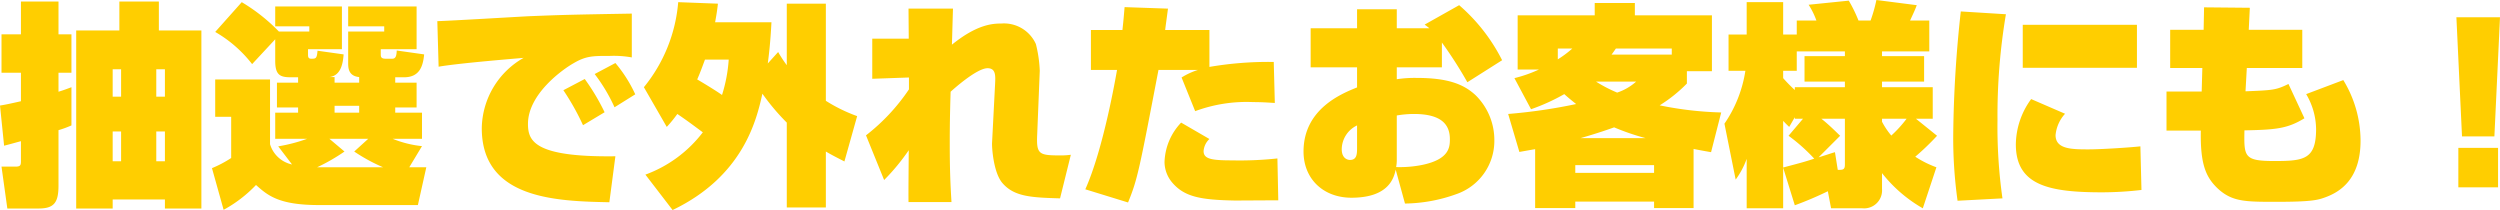 <svg xmlns="http://www.w3.org/2000/svg" width="347.46" height="29.19" viewBox="0 0 347.46 29.19">
  <path id="パス_1373" data-name="パス 1373" d="M-162.84-21.81h-6V2.94h5.07V1.68h7.26V2.94h5.07V-21.81h-5.91v-4.02h-5.49Zm.24,5.4v3.81h-1.17v-3.81Zm0,8.64v4.14h-1.17V-7.77Zm6.09-8.64v3.81h-1.2v-3.81Zm0,8.64v4.14h-1.2V-7.77Zm-22.35,1.98c.39-.09,2.01-.54,2.34-.63v2.79c0,.57-.09.75-.78.75h-1.92l.81,5.82h4.35c2.16,0,2.76-.84,2.76-3.18V-7.95a14.132,14.132,0,0,0,1.8-.66v-5.31c-1.02.39-1.32.48-1.8.63v-2.64h1.8v-5.34h-1.8v-4.56h-5.22v4.56h-2.7v5.34h2.7v3.96c-1.59.36-2.16.48-2.91.6ZM-138-14.55h-2.94v3.45H-138v.72h-3.18v3.63h4.44a22.7,22.7,0,0,1-4.02,1.05l1.92,2.52A4.08,4.08,0,0,1-141.9-6v-9h-7.62v5.19h2.22v5.73a15.82,15.82,0,0,1-2.67,1.41l1.62,5.79a18.2,18.2,0,0,0,4.5-3.45c1.62,1.44,3.15,2.79,8.73,2.79h13.77l1.17-5.25h-2.37l1.77-2.94a14.785,14.785,0,0,1-4.08-1.02h4.08v-3.63h-3.72v-.72h2.97v-3.45h-2.97v-.75h1.23c2.22,0,2.64-1.65,2.79-3.18l-3.81-.54c-.03.54-.06,1.14-.6,1.14h-.93c-.63,0-.69-.24-.69-.6v-.72h4.98v-5.94h-9.51v2.76h5.01v.72h-5.01v4.35c0,.66,0,1.83,1.53,1.98v.78h-3.42v-.78h-.72c1.71-.21,1.89-2.13,1.98-3.15l-3.63-.51c-.09,1.11-.24,1.11-.9,1.11-.42,0-.42-.33-.42-.6v-.72h4.71v-5.94h-9.27v2.76h4.74v.72h-4.23a24.913,24.913,0,0,0-5.16-4.08l-3.69,4.14a17.551,17.551,0,0,1,5.13,4.47l3.21-3.45v3c0,1.95.66,2.28,2.16,2.28H-138Zm9.75,7.8-1.95,1.77a23.965,23.965,0,0,0,4.02,2.19h-9.18a26.2,26.2,0,0,0,3.81-2.19l-2.1-1.77Zm-1.26-4.59v.96h-3.42v-.96Zm37.89-12.81c-8.67.15-9.63.18-14.22.36-1.8.09-10.77.63-12.81.69l.18,6.33c2.91-.51,11.25-1.17,11.82-1.23a11.423,11.423,0,0,0-5.82,9.78c0,9.87,10.41,10.14,17.73,10.29l.84-6.39c-11.28.15-12.15-2.13-12.15-4.5,0-4.14,4.8-7.56,6.33-8.43,1.74-1.02,2.67-1.02,5.07-1.02a14.043,14.043,0,0,1,3.03.21ZM-95.4-10.44a29.86,29.86,0,0,0-2.76-4.62l-2.97,1.56A34.126,34.126,0,0,1-98.4-8.64Zm4.26-2.49a18.991,18.991,0,0,0-2.76-4.35l-2.88,1.53a23.527,23.527,0,0,1,2.76,4.62Zm4.38,4.53a18.429,18.429,0,0,0,1.47-1.8c1.41.96,2.16,1.53,3.54,2.55a17.686,17.686,0,0,1-7.98,5.88l3.78,4.92c9.9-4.74,11.7-12.66,12.48-16.17A30.551,30.551,0,0,0-70.08-9V2.79h5.43V-4.98c.87.51,1.53.84,2.58,1.38l1.77-6.3a22.039,22.039,0,0,1-4.35-2.13v-13.5h-5.43v8.55a17.566,17.566,0,0,1-1.2-1.83l-1.44,1.59c.15-1.17.36-2.82.51-5.73h-7.83c.12-.69.24-1.26.39-2.58l-5.52-.21a21.434,21.434,0,0,1-4.77,11.82Zm8.61-9.36a20.878,20.878,0,0,1-.93,4.92c-.81-.57-2.22-1.44-3.45-2.16.36-.81.66-1.62,1.08-2.76Zm21.6,16.74a29.348,29.348,0,0,0,3.42-4.14c0,1.02-.06,6.06-.03,7.2h5.97c-.15-2.52-.24-4.47-.24-8.19,0-2.22.03-4.14.12-7.14.36-.33,3.63-3.27,5.13-3.27,1.17,0,1.11,1.05,1.05,2.22l-.42,8.16c-.03.63.18,4.11,1.44,5.58,1.65,1.92,4.08,2.01,8.01,2.13l1.5-6.06a9.8,9.8,0,0,1-1.41.09c-2.97,0-3.39-.12-3.27-2.82l.36-8.94a17.858,17.858,0,0,0-.54-3.72,4.856,4.856,0,0,0-4.8-2.85c-1.23,0-3.39.12-6.87,2.94.03-.72.12-4.23.15-5.01h-6.18c0,.6.03,3.51.03,4.17H-58.2v5.58l5.1-.18v1.65a27.5,27.5,0,0,1-5.97,6.39Zm33.42-24.03c-.12,1.38-.12,1.5-.3,3.18h-4.38v5.55h3.63C-24.36-15.3-26.07-5.34-28.59.27l5.94,1.83c1.32-3.21,1.56-4.5,4.23-18.42h5.49a9.7,9.7,0,0,0-2.28,1.05l1.89,4.68a20.514,20.514,0,0,1,8.07-1.26c1.17,0,1.98.06,3,.12l-.15-5.7a48.48,48.48,0,0,0-8.94.69v-5.13h-6.15c.09-.78.15-1.11.39-2.97ZM-15.27-9a8.31,8.31,0,0,0-2.31,5.49A4.458,4.458,0,0,0-16.53-.69c1.71,2.04,4.05,2.43,8.7,2.52.84,0,5.1-.03,6.06-.03l-.12-5.82a48.584,48.584,0,0,1-6.3.27c-2.82,0-3.96-.18-3.96-1.29a2.542,2.542,0,0,1,.81-1.68ZM9.18-22.11H2.73v5.43H9.18v2.79c-2.16.87-7.44,3-7.44,8.91,0,3.81,2.76,6.42,6.66,6.42,5.28,0,5.91-2.85,6.15-3.9l1.29,4.71A21.8,21.8,0,0,0,23.01.93a7.818,7.818,0,0,0,5.25-7.44,8.735,8.735,0,0,0-2.58-6.27c-1.71-1.62-4.02-2.43-8.19-2.43a16.654,16.654,0,0,0-2.79.18v-1.65h6.27v-3.45a57.929,57.929,0,0,1,3.54,5.52l4.83-3.06a24.883,24.883,0,0,0-5.97-7.65l-4.8,2.7c.21.15.45.33.66.51H14.7v-2.64H9.18ZM14.7-9.99a14.21,14.21,0,0,1,2.37-.21c3.84,0,5.01,1.47,5.01,3.51,0,1.11-.09,2.79-3.84,3.57a15.842,15.842,0,0,1-3.63.3,5.07,5.07,0,0,0,.09-.9ZM9.18-5.55c0,.87,0,1.74-.99,1.74-.18,0-1.14-.09-1.14-1.5a3.714,3.714,0,0,1,2.13-3.3Zm24.18-5.31a27.371,27.371,0,0,0,4.62-2.1c.3.27.63.57,1.65,1.38a75.131,75.131,0,0,1-9.45,1.38l1.56,5.28c.3-.06,1.86-.33,2.19-.39V2.88h5.58v-.9H50.46v.9h5.49V-5.34c.6.12,1.05.21,2.43.45l1.41-5.52a48.138,48.138,0,0,1-8.55-.99,20.119,20.119,0,0,0,3.78-3.03v-1.71H58.5v-7.77H47.79v-1.71H42.21v1.71H31.5v7.53h2.97a18.944,18.944,0,0,1-3.42,1.2Zm11.19-7.59c.27-.36.39-.54.6-.84h7.77v.84ZM50.46-3.09v1.08H39.51V-3.09ZM47.97-14.7a7.545,7.545,0,0,1-2.64,1.53,19.415,19.415,0,0,1-2.94-1.53ZM40.23-6.84c2.4-.69,3.84-1.2,4.68-1.5a33.235,33.235,0,0,0,4.38,1.5ZM39.09-19.29a14.69,14.69,0,0,1-2.01,1.5v-1.5ZM75.06,2.91h4.35A2.5,2.5,0,0,0,82.14.21V-1.98a19.56,19.56,0,0,0,5.67,4.89l1.89-5.7a14.17,14.17,0,0,1-2.94-1.47,34.828,34.828,0,0,0,3.03-2.91L86.85-9.54h2.34v-4.38H82.14v-.78h5.85v-3.54H82.14v-.66h6.57v-4.29H86.04c.6-1.29.72-1.56.93-2.13l-5.61-.72a20.385,20.385,0,0,1-.81,2.85H78.87a19.629,19.629,0,0,0-1.35-2.76l-5.58.57a10.778,10.778,0,0,1,1.08,2.19H70.29v1.95H68.4v-4.5H63.33v4.5H60.81v5.04h2.34a17.685,17.685,0,0,1-2.91,7.35L61.8-1.08a11.212,11.212,0,0,0,1.53-2.88V2.91H68.4V-2.73l1.62,5.22A47.588,47.588,0,0,0,74.61.54ZM76.32-7.17c-.48-.45-1.44-1.44-2.61-2.37h3.27v6.39c0,.72-.3.72-.99.72L75.6-4.89c-.72.21-.81.27-2.28.72Zm-6.3-6.36a21.588,21.588,0,0,1-1.62-1.65V-16.2h1.89v-2.7h6.69v.66H71.37v3.54h5.61v.78H70.02Zm-.87,6.36a24.509,24.509,0,0,1,3.57,3.18c-1.26.42-1.71.54-4.32,1.23V-9.24c.24.24.33.36.84.84l.78-1.35v.21h1.14ZM82.14-9.54h3.42A17.083,17.083,0,0,1,83.43-7.2a10.575,10.575,0,0,1-1.29-1.92ZM93.09-24.45A168.079,168.079,0,0,0,92.04-7.5a62.963,62.963,0,0,0,.6,9.36l6.24-.33a70.874,70.874,0,0,1-.69-10.89,84.588,84.588,0,0,1,1.17-14.7Zm8.61,1.86v5.97h15.87v-5.97Zm1.17,10.32a10.821,10.821,0,0,0-2.13,6.3c0,5.76,4.74,6.66,12.03,6.66A47.972,47.972,0,0,0,118.2.36l-.15-6.06c-1.65.18-5.55.42-7.17.42-2.31,0-4.62,0-4.62-1.98a5.1,5.1,0,0,1,1.32-2.97Zm23.97-9.63h-4.65v5.31h4.47l-.09,3.27h-4.89v5.43h4.77c-.09,4.65.69,6.45,2.31,8.01,2.01,1.89,3.87,1.89,8.13,1.89,4.89,0,5.79-.24,6.78-.6,2.13-.75,4.98-2.55,4.98-7.89a16.235,16.235,0,0,0-2.4-8.43l-5.16,1.95a9.715,9.715,0,0,1,1.38,4.86c0,4.23-1.71,4.44-5.82,4.44-4.23,0-4.2-.63-4.14-4.26,4.41-.09,5.97-.24,8.34-1.68l-2.22-4.77c-1.71.84-2.13.87-5.97,1.02l.18-3.24h7.71V-21.9h-7.44l.15-3.06-6.36-.06Zm35.13-1.74.78,16.56h4.5l.78-16.56ZM167.76,0V-5.49h-5.52V0Z" transform="translate(179.43 26.04)" fill="#ffce00"/>
</svg>
